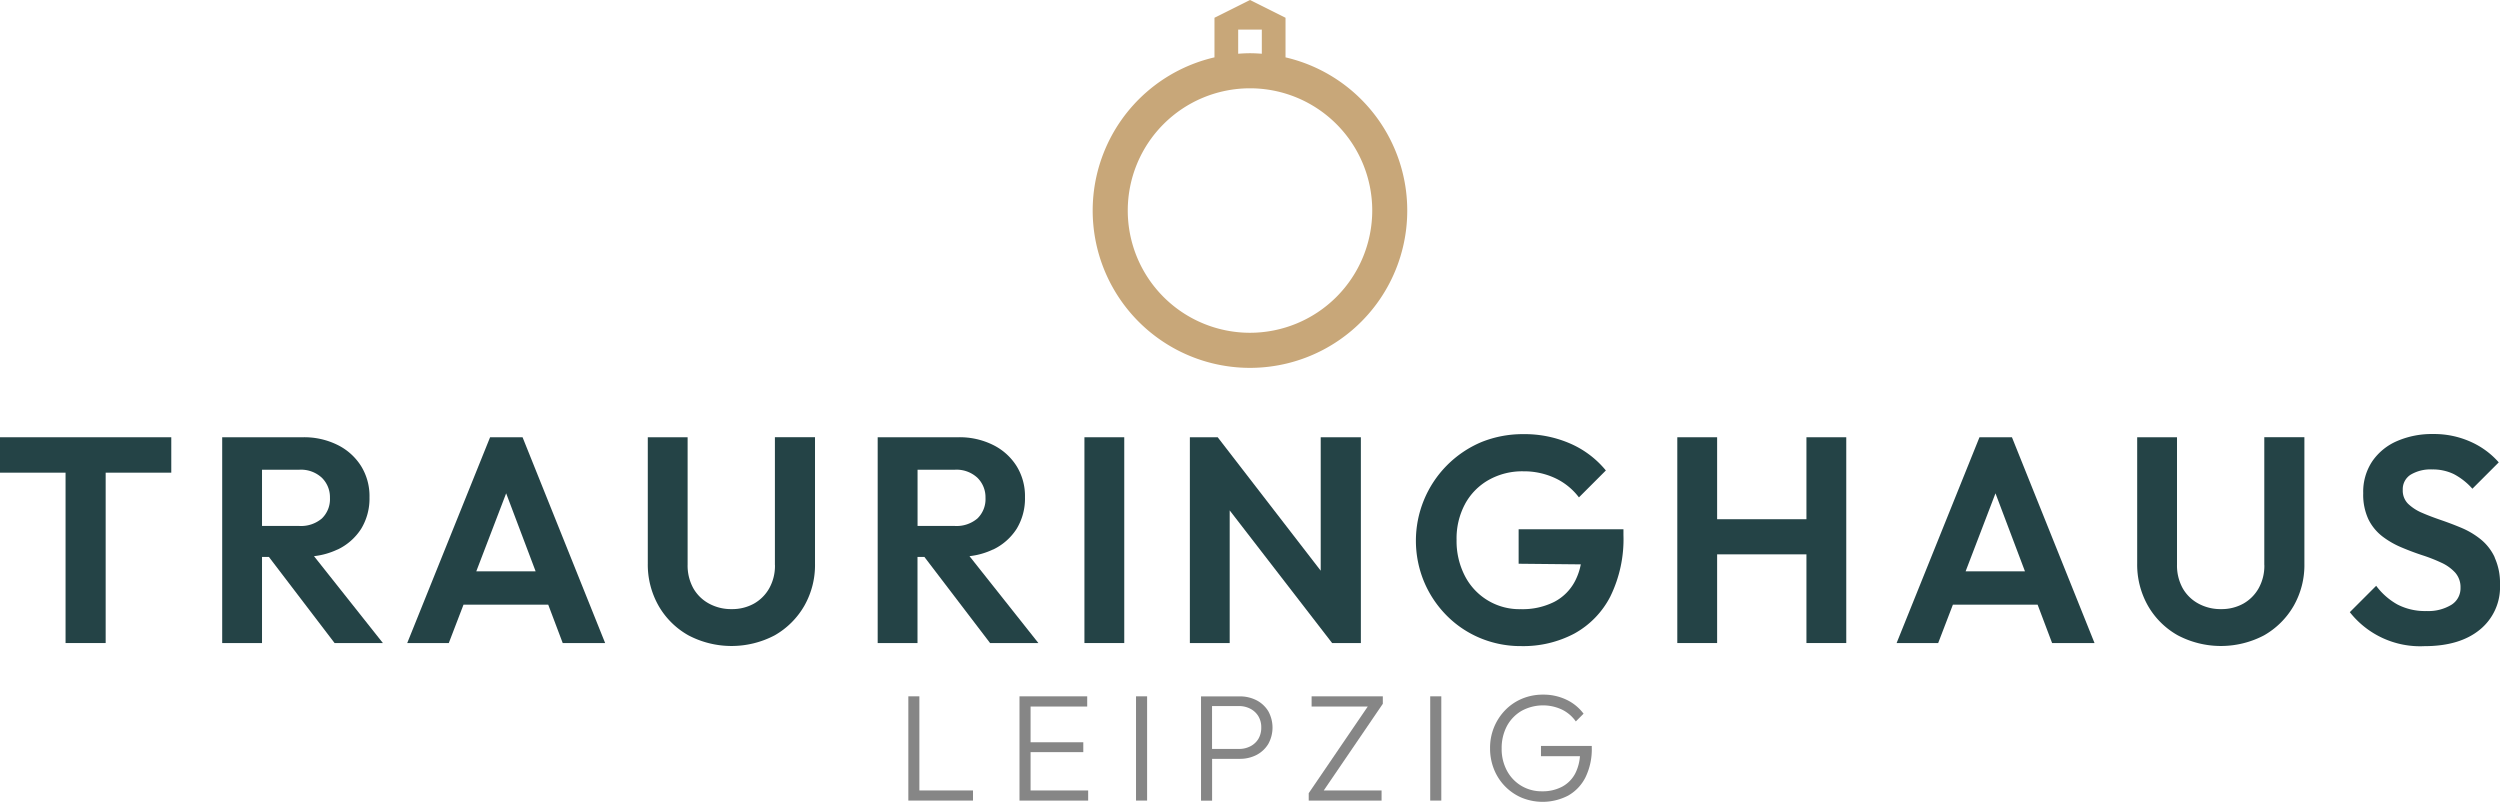 <svg id="RZ_RGB__Logo-Centered-OnLight" xmlns="http://www.w3.org/2000/svg" width="441.96" height="141.75" viewBox="0 0 441.96 141.75">
  <path id="Path_1" data-name="Path 1" d="M227.26,10.14v-7h0L220.98,0,214.7,3.14h0v7a27.805,27.805,0,1,0,12.55,0Zm-8.37-4.91h4.18V9.5c-.69-.05-1.39-.09-2.09-.09s-1.4.04-2.09.09Zm2.09,53.6a21.61,21.61,0,1,1,21.61-21.61A21.629,21.629,0,0,1,220.98,58.83Z" fill="#c8a779"/>
  <g id="Group_1" data-name="Group 1">
    <path id="Path_2" data-name="Path 2" d="M0,83.56H11.59v30.12h7.09V83.56h11.6V77.3H0Z" fill="#244346"/>
    <path id="Path_3" data-name="Path 3" d="M59.68,97.15a10.091,10.091,0,0,0,4.17-3.67,10.287,10.287,0,0,0,1.47-5.57,10.055,10.055,0,0,0-1.47-5.49,10.281,10.281,0,0,0-4.15-3.75,13.243,13.243,0,0,0-6.18-1.37H39.28v36.38h7.04V98.46h1.22l11.61,15.22h8.54L55.51,98.32a13.053,13.053,0,0,0,4.16-1.18ZM46.32,83.04h6.57a5.425,5.425,0,0,1,4.01,1.42,4.817,4.817,0,0,1,1.43,3.55,4.752,4.752,0,0,1-1.43,3.65,5.686,5.686,0,0,1-4.01,1.32H46.32V83.05Z" fill="#244346"/>
    <path id="Path_4" data-name="Path 4" d="M86.64,77.3,71.99,113.68h7.35l2.6-6.78H96.92l2.56,6.78h7.5L92.38,77.3ZM84.2,101l5.28-13.79L94.69,101Z" fill="#244346"/>
    <path id="Path_5" data-name="Path 5" d="M137,99.86a8.117,8.117,0,0,1-1.01,4.14,7.107,7.107,0,0,1-2.72,2.72,7.9,7.9,0,0,1-3.94.96,8.142,8.142,0,0,1-3.96-.96,7.044,7.044,0,0,1-2.8-2.72,8.305,8.305,0,0,1-1.01-4.19V77.3h-7.04V99.6a14.73,14.73,0,0,0,1.91,7.5,13.922,13.922,0,0,0,5.26,5.21,16.366,16.366,0,0,0,15.27,0,14.072,14.072,0,0,0,5.21-5.18,14.532,14.532,0,0,0,1.91-7.48V77.29h-7.09V99.86Z" fill="#244346"/>
    <path id="Path_6" data-name="Path 6" d="M175.56,97.15a10.091,10.091,0,0,0,4.17-3.67,10.287,10.287,0,0,0,1.47-5.57,10.056,10.056,0,0,0-1.47-5.49,10.281,10.281,0,0,0-4.15-3.75,13.243,13.243,0,0,0-6.18-1.37H155.16v36.38h7.04V98.46h1.22l11.61,15.22h8.54L171.39,98.32a13.053,13.053,0,0,0,4.16-1.18ZM162.21,83.04h6.57a5.425,5.425,0,0,1,4.01,1.42,4.817,4.817,0,0,1,1.43,3.55,4.752,4.752,0,0,1-1.43,3.65,5.686,5.686,0,0,1-4.01,1.32h-6.57V83.05Z" fill="#244346"/>
    <rect id="Rectangle_1" data-name="Rectangle 1" width="7.04" height="36.38" transform="translate(191.71 77.3)" fill="#244346"/>
    <path id="Path_7" data-name="Path 7" d="M233.48,100.89,215.27,77.3h-4.92v36.38h7.04V90.23l18.11,23.45h5.08V77.3h-7.1Z" fill="#244346"/>
    <path id="Path_8" data-name="Path 8" d="M268.47,99.66l10.99.11a10.927,10.927,0,0,1-1,2.92,8.615,8.615,0,0,1-3.73,3.73,12.448,12.448,0,0,1-5.85,1.27,10.829,10.829,0,0,1-9.91-5.87,13.419,13.419,0,0,1-1.47-6.39,12.893,12.893,0,0,1,1.5-6.34,10.763,10.763,0,0,1,4.17-4.24,12.074,12.074,0,0,1,6.13-1.53,13.028,13.028,0,0,1,5.59,1.19,11.279,11.279,0,0,1,4.24,3.42l4.76-4.76a16.822,16.822,0,0,0-6.26-4.74,20.157,20.157,0,0,0-8.28-1.68,19.524,19.524,0,0,0-7.5,1.42,18.923,18.923,0,0,0-10.11,24.64,18.8,18.8,0,0,0,3.98,5.98,18.163,18.163,0,0,0,5.95,4.01,18.6,18.6,0,0,0,7.28,1.42,19.266,19.266,0,0,0,9.34-2.2,15.594,15.594,0,0,0,6.39-6.57A23.006,23.006,0,0,0,287,94.56v-.99H268.47v6.11Z" fill="#244346"/>
    <path id="Path_9" data-name="Path 9" d="M319.35,91.79H303.56V77.3h-7.04v36.38h7.04V98h15.79v15.68h7.04V77.3h-7.04Z" fill="#244346"/>
    <path id="Path_10" data-name="Path 10" d="M349.94,77.3l-14.65,36.38h7.35l2.6-6.78h14.98l2.56,6.78h7.5L355.68,77.3h-5.74ZM347.49,101l5.28-13.79L357.98,101Z" fill="#244346"/>
    <path id="Path_11" data-name="Path 11" d="M400.3,99.86a8.116,8.116,0,0,1-1.01,4.14,7.107,7.107,0,0,1-2.72,2.72,7.9,7.9,0,0,1-3.94.96,8.142,8.142,0,0,1-3.96-.96,7.044,7.044,0,0,1-2.8-2.72,8.3,8.3,0,0,1-1.01-4.19V77.3h-7.04V99.6a14.73,14.73,0,0,0,1.91,7.5,13.922,13.922,0,0,0,5.26,5.21,16.367,16.367,0,0,0,15.27,0,14.072,14.072,0,0,0,5.21-5.18,14.532,14.532,0,0,0,1.91-7.48V77.29h-7.09V99.86Z" fill="#244346"/>
    <path id="Path_12" data-name="Path 12" d="M441.03,98.54a8.941,8.941,0,0,0-2.46-3.18,14.155,14.155,0,0,0-3.37-2.02c-1.23-.52-2.45-.98-3.67-1.4s-2.34-.84-3.37-1.29a8.121,8.121,0,0,1-2.46-1.6,3.294,3.294,0,0,1-.93-2.44,3.035,3.035,0,0,1,1.39-2.69,6.845,6.845,0,0,1,3.83-.93,8.516,8.516,0,0,1,3.8.82,11.645,11.645,0,0,1,3.29,2.59l4.66-4.66a14.353,14.353,0,0,0-4.92-3.62,15.761,15.761,0,0,0-6.73-1.39,15.4,15.4,0,0,0-6.32,1.24,10.181,10.181,0,0,0-4.39,3.58,9.681,9.681,0,0,0-1.6,5.64,10.248,10.248,0,0,0,.93,4.64,8.636,8.636,0,0,0,2.46,3,15.329,15.329,0,0,0,3.37,1.94c1.23.52,2.45.98,3.67,1.38a28.523,28.523,0,0,1,3.37,1.32,7.614,7.614,0,0,1,2.46,1.76,3.883,3.883,0,0,1,.94,2.69,3.429,3.429,0,0,1-1.63,3.01,7.831,7.831,0,0,1-4.37,1.09,10.578,10.578,0,0,1-5.18-1.17,11.932,11.932,0,0,1-3.73-3.29l-4.66,4.66a15.811,15.811,0,0,0,13.19,6.01q6.225,0,9.78-2.9a9.7,9.7,0,0,0,3.58-7.97,10.908,10.908,0,0,0-.94-4.79Z" fill="#244346"/>
  </g>
  <g id="Group_2" data-name="Group 2">
    <path id="Path_13" data-name="Path 13" d="M162.53,123.1h-1.95v18.43h11.43v-1.79h-9.48Z" fill="#868686"/>
    <path id="Path_14" data-name="Path 14" d="M182.19,132.96h9.32v-1.74h-9.32V124.9H192.2v-1.8H180.23v18.43h12.14v-1.79H182.19Z" fill="#868686"/>
    <rect id="Rectangle_2" data-name="Rectangle 2" width="1.96" height="18.43" transform="translate(200.83 123.1)" fill="#868686"/>
    <path id="Path_15" data-name="Path 15" d="M222.12,123.79a6.431,6.431,0,0,0-2.97-.68h-6.83v18.43h1.96v-7.39h4.87a6.372,6.372,0,0,0,2.97-.68,5.3,5.3,0,0,0,2.08-1.93,5.97,5.97,0,0,0,0-5.83,5.278,5.278,0,0,0-2.08-1.92Zm.33,6.85a3.564,3.564,0,0,1-1.42,1.3,4.323,4.323,0,0,1-2.02.46h-4.74v-7.58h4.74a4.328,4.328,0,0,1,2.02.47,3.588,3.588,0,0,1,1.42,1.31,3.749,3.749,0,0,1,.52,2.02,3.84,3.84,0,0,1-.52,2.02Z" fill="#868686"/>
    <path id="Path_16" data-name="Path 16" d="M231.87,124.9h9.93l-10.44,15.32v1.31h12.88v-1.79H234.02l10.44-15.32V123.1H231.87Z" fill="#868686"/>
    <rect id="Rectangle_3" data-name="Rectangle 3" width="1.96" height="18.43" transform="translate(252.84 123.1)" fill="#868686"/>
    <path id="Path_17" data-name="Path 17" d="M272.42,131.89v1.79h6.89a8.111,8.111,0,0,1-.79,2.97,5.593,5.593,0,0,1-2.33,2.41,7.368,7.368,0,0,1-3.58.83,6.983,6.983,0,0,1-3.68-.98,6.855,6.855,0,0,1-2.54-2.69,8.066,8.066,0,0,1-.92-3.91,8.3,8.3,0,0,1,.92-3.94,6.883,6.883,0,0,1,2.58-2.69,7.9,7.9,0,0,1,7.15-.24,6.408,6.408,0,0,1,2.46,2.1l1.37-1.37a8.059,8.059,0,0,0-3.07-2.49,9.383,9.383,0,0,0-4.09-.88,9.489,9.489,0,0,0-3.72.72,8.995,8.995,0,0,0-2.97,2.02,9.505,9.505,0,0,0-2.68,6.73,9.837,9.837,0,0,0,.7,3.74,9.113,9.113,0,0,0,4.91,5.02,9.781,9.781,0,0,0,8.19-.38,7.642,7.642,0,0,0,3.07-3.24,11.321,11.321,0,0,0,1.11-5.25v-.29h-8.97Z" fill="#868686"/>
  </g>
</svg>
